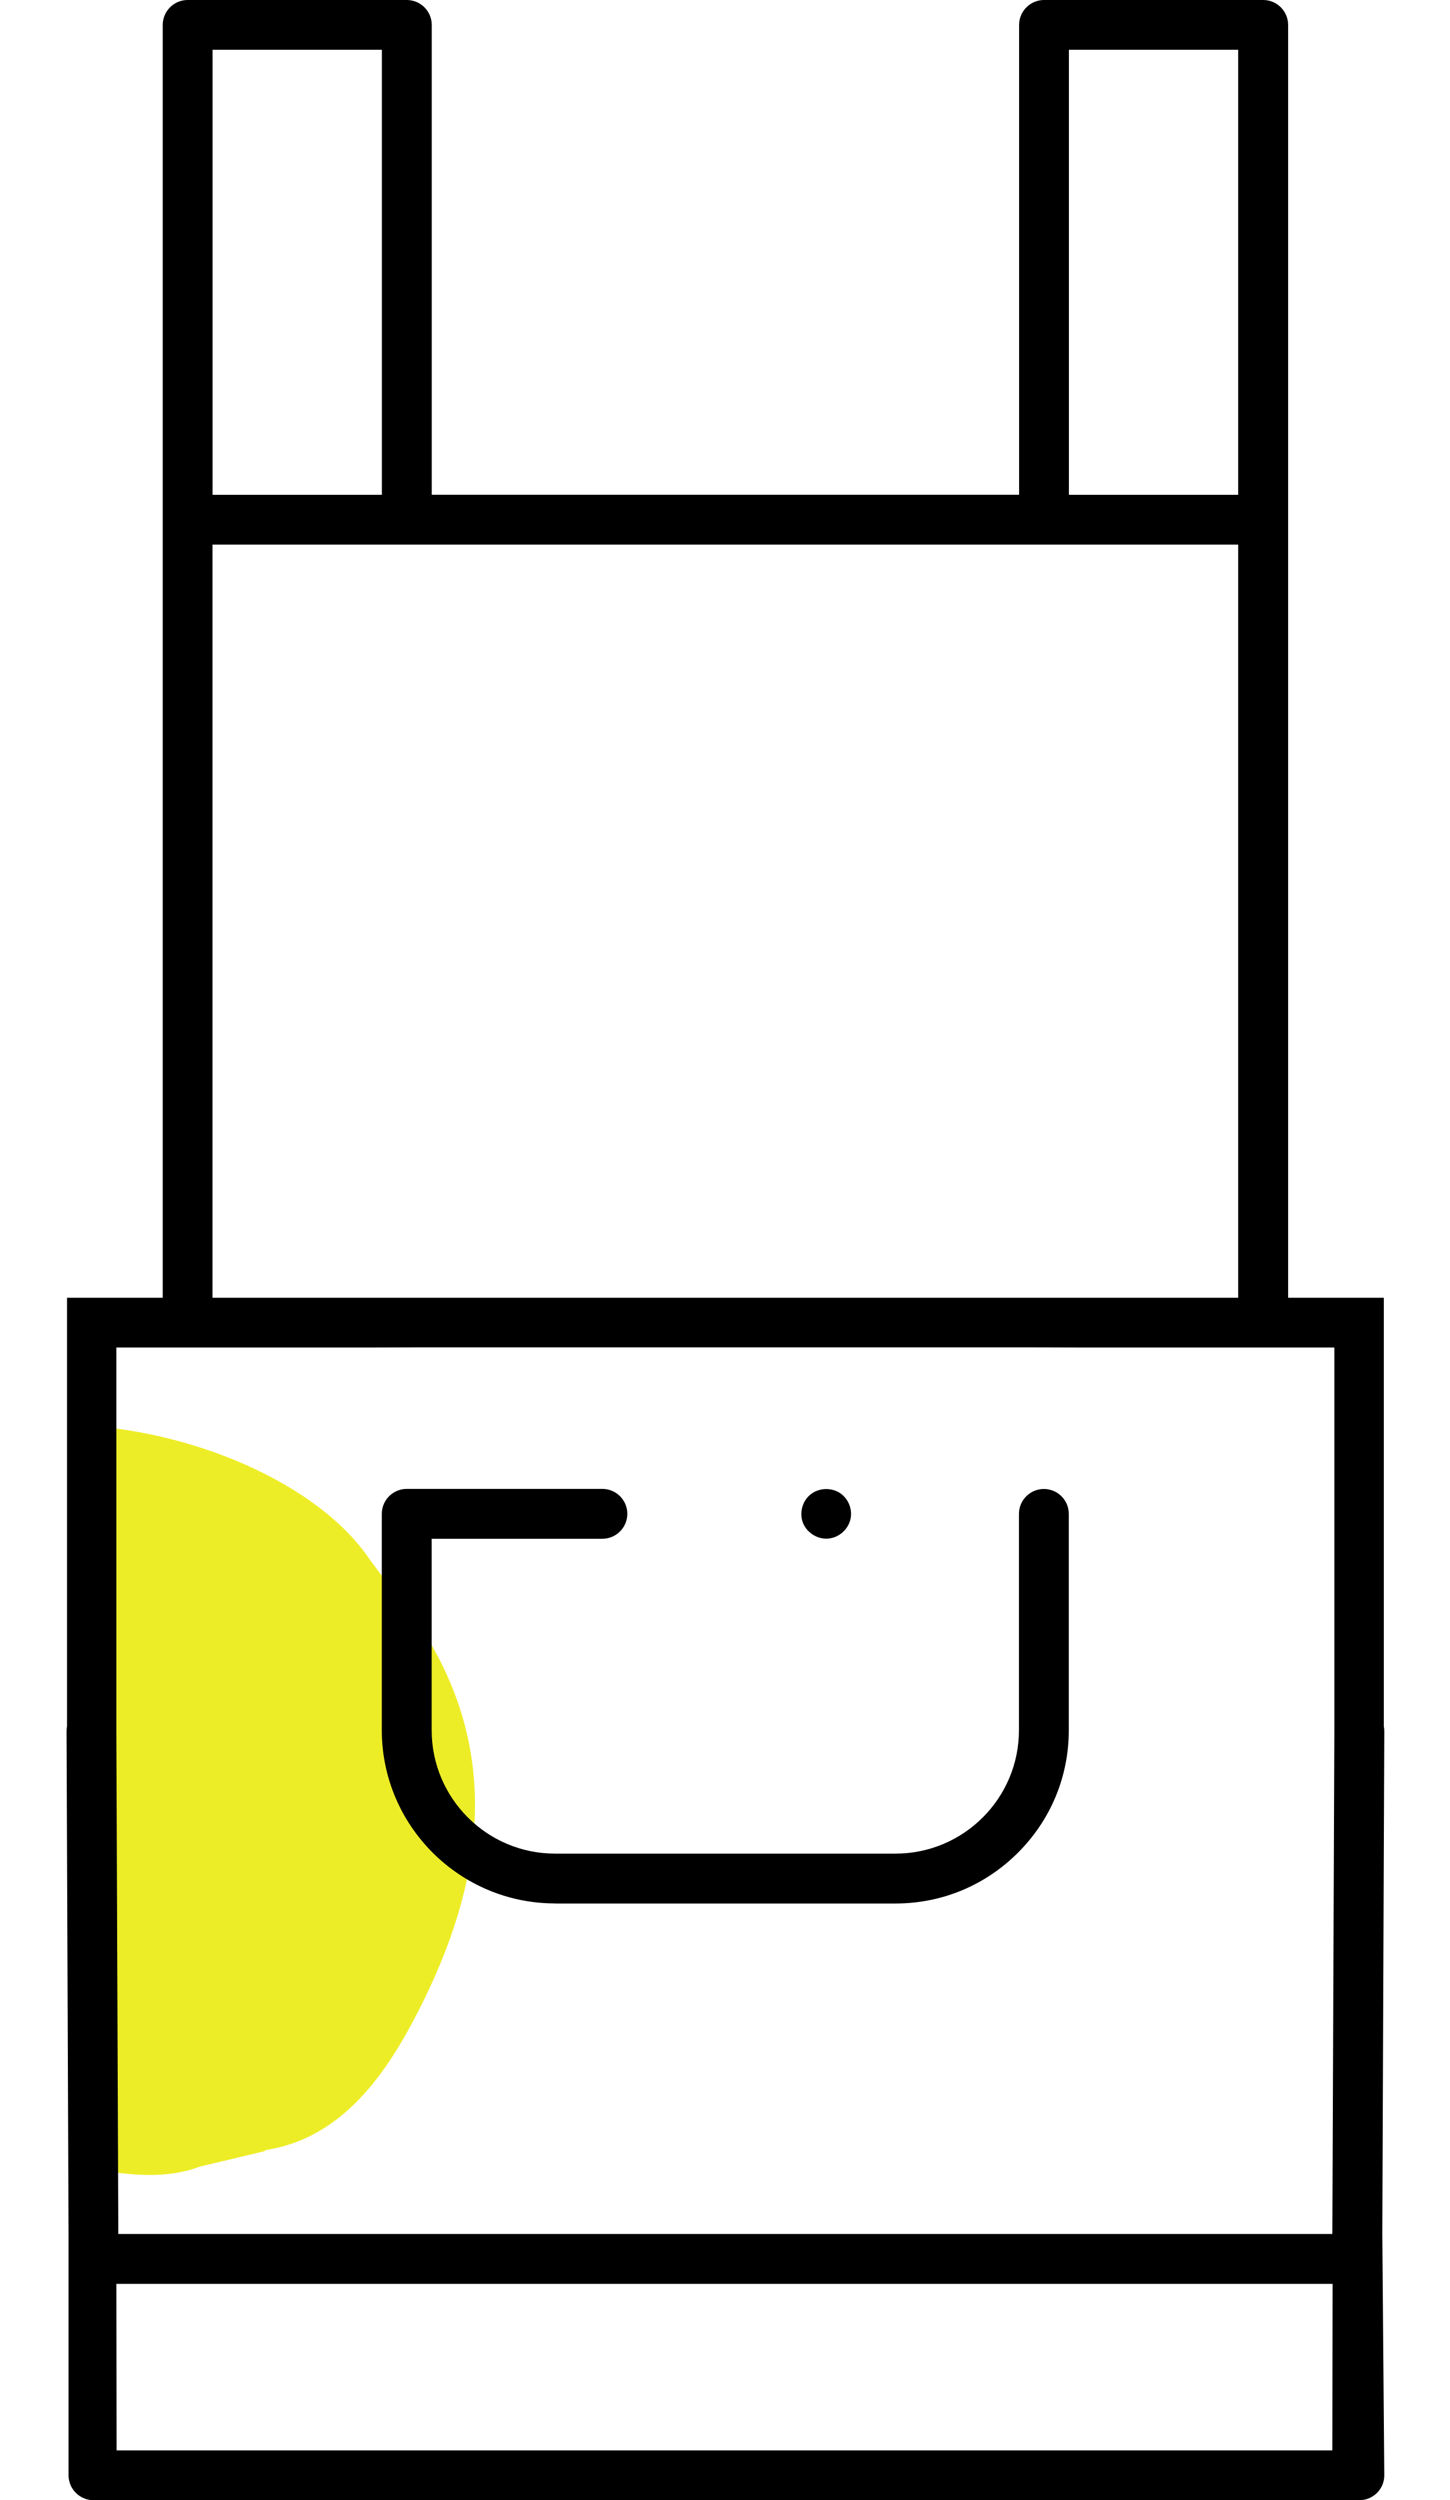<svg width="58" height="100" viewBox="0 0 58 100" fill="none" xmlns="http://www.w3.org/2000/svg">
<path fill-rule="evenodd" clip-rule="evenodd" d="M3 86.679C3.263 86.711 3.526 86.748 3.788 86.785C5.201 86.982 6.615 87.179 7.993 86.657C8.158 86.618 8.322 86.579 8.487 86.54C9.184 86.375 9.881 86.21 10.578 86.041C10.592 86.041 10.602 86.02 10.612 85.999C13.742 85.525 15.504 82.837 16.721 80.463C19.262 75.509 20.303 70.007 16.503 64.601C16.434 64.441 16.304 64.381 16.172 64.321L16.167 64.319L15.865 64.066C15.842 64.011 15.82 63.957 15.797 63.902C15.759 63.81 15.721 63.718 15.683 63.624L15.48 63.3L14.826 62.427C12.755 59.302 7.583 57.156 3 57L3 86.679Z" fill="#EDED27"/>
<path d="M33.046 61.542C32.639 61.542 32.246 61.266 32.109 60.885C31.973 60.501 32.093 60.05 32.401 59.789C32.579 59.64 32.808 59.557 33.049 59.557C33.237 59.557 33.421 59.608 33.577 59.703C33.919 59.916 34.104 60.342 34.024 60.739C33.932 61.196 33.513 61.542 33.049 61.542H33.046Z" fill="black"/>
<path d="M22.202 76.131C18.381 76.131 15.272 73.021 15.272 69.2V60.548C15.272 59.999 15.72 59.551 16.269 59.551H24.095C24.645 59.551 25.093 59.999 25.093 60.548C25.093 61.098 24.645 61.546 24.095 61.546H17.267V69.204C17.267 71.926 19.48 74.139 22.202 74.139H35.822C38.544 74.139 40.758 71.926 40.758 69.204V60.551C40.758 60.002 41.206 59.554 41.755 59.554C42.305 59.554 42.752 60.002 42.752 60.551V69.204C42.752 71.052 42.032 72.79 40.72 74.101C39.408 75.413 37.671 76.134 35.822 76.134H22.202V76.131Z" fill="black"/>
<path fill-rule="evenodd" clip-rule="evenodd" d="M24.448 100H3.739C3.19 100 2.745 99.555 2.742 99.006V89.353L2.662 69.242C2.662 69.175 2.669 69.108 2.681 69.045V51.906H6.509V0.997C6.509 0.448 6.957 0 7.506 0H16.272C16.822 0 17.27 0.448 17.27 0.997V19.788H40.764V0.997C40.764 0.448 41.212 0 41.762 0H50.528C51.077 0 51.525 0.448 51.525 0.997V51.906H55.353V69.045C55.365 69.111 55.372 69.178 55.372 69.245L55.292 89.353L55.372 99.006C55.372 99.555 54.924 100 54.374 100H33.583H24.448ZM53.294 98.008H34.574H4.663L4.654 91.348H23.457H34.577H53.304L53.294 98.008ZM53.294 89.353H34.574H23.454H4.733L4.654 69.334V67.336V53.897H8.291H14.662L16.65 53.891H41.374L43.369 53.897H49.74H53.374V67.653V69.334L53.294 89.353ZM49.527 51.906H8.503H8.5V21.782H49.527V51.906ZM49.527 19.791H42.756V19.788V1.991H49.527V19.791ZM15.275 19.791H8.503V19.788V1.991H15.275V19.791Z" fill="black"/>
</svg>
